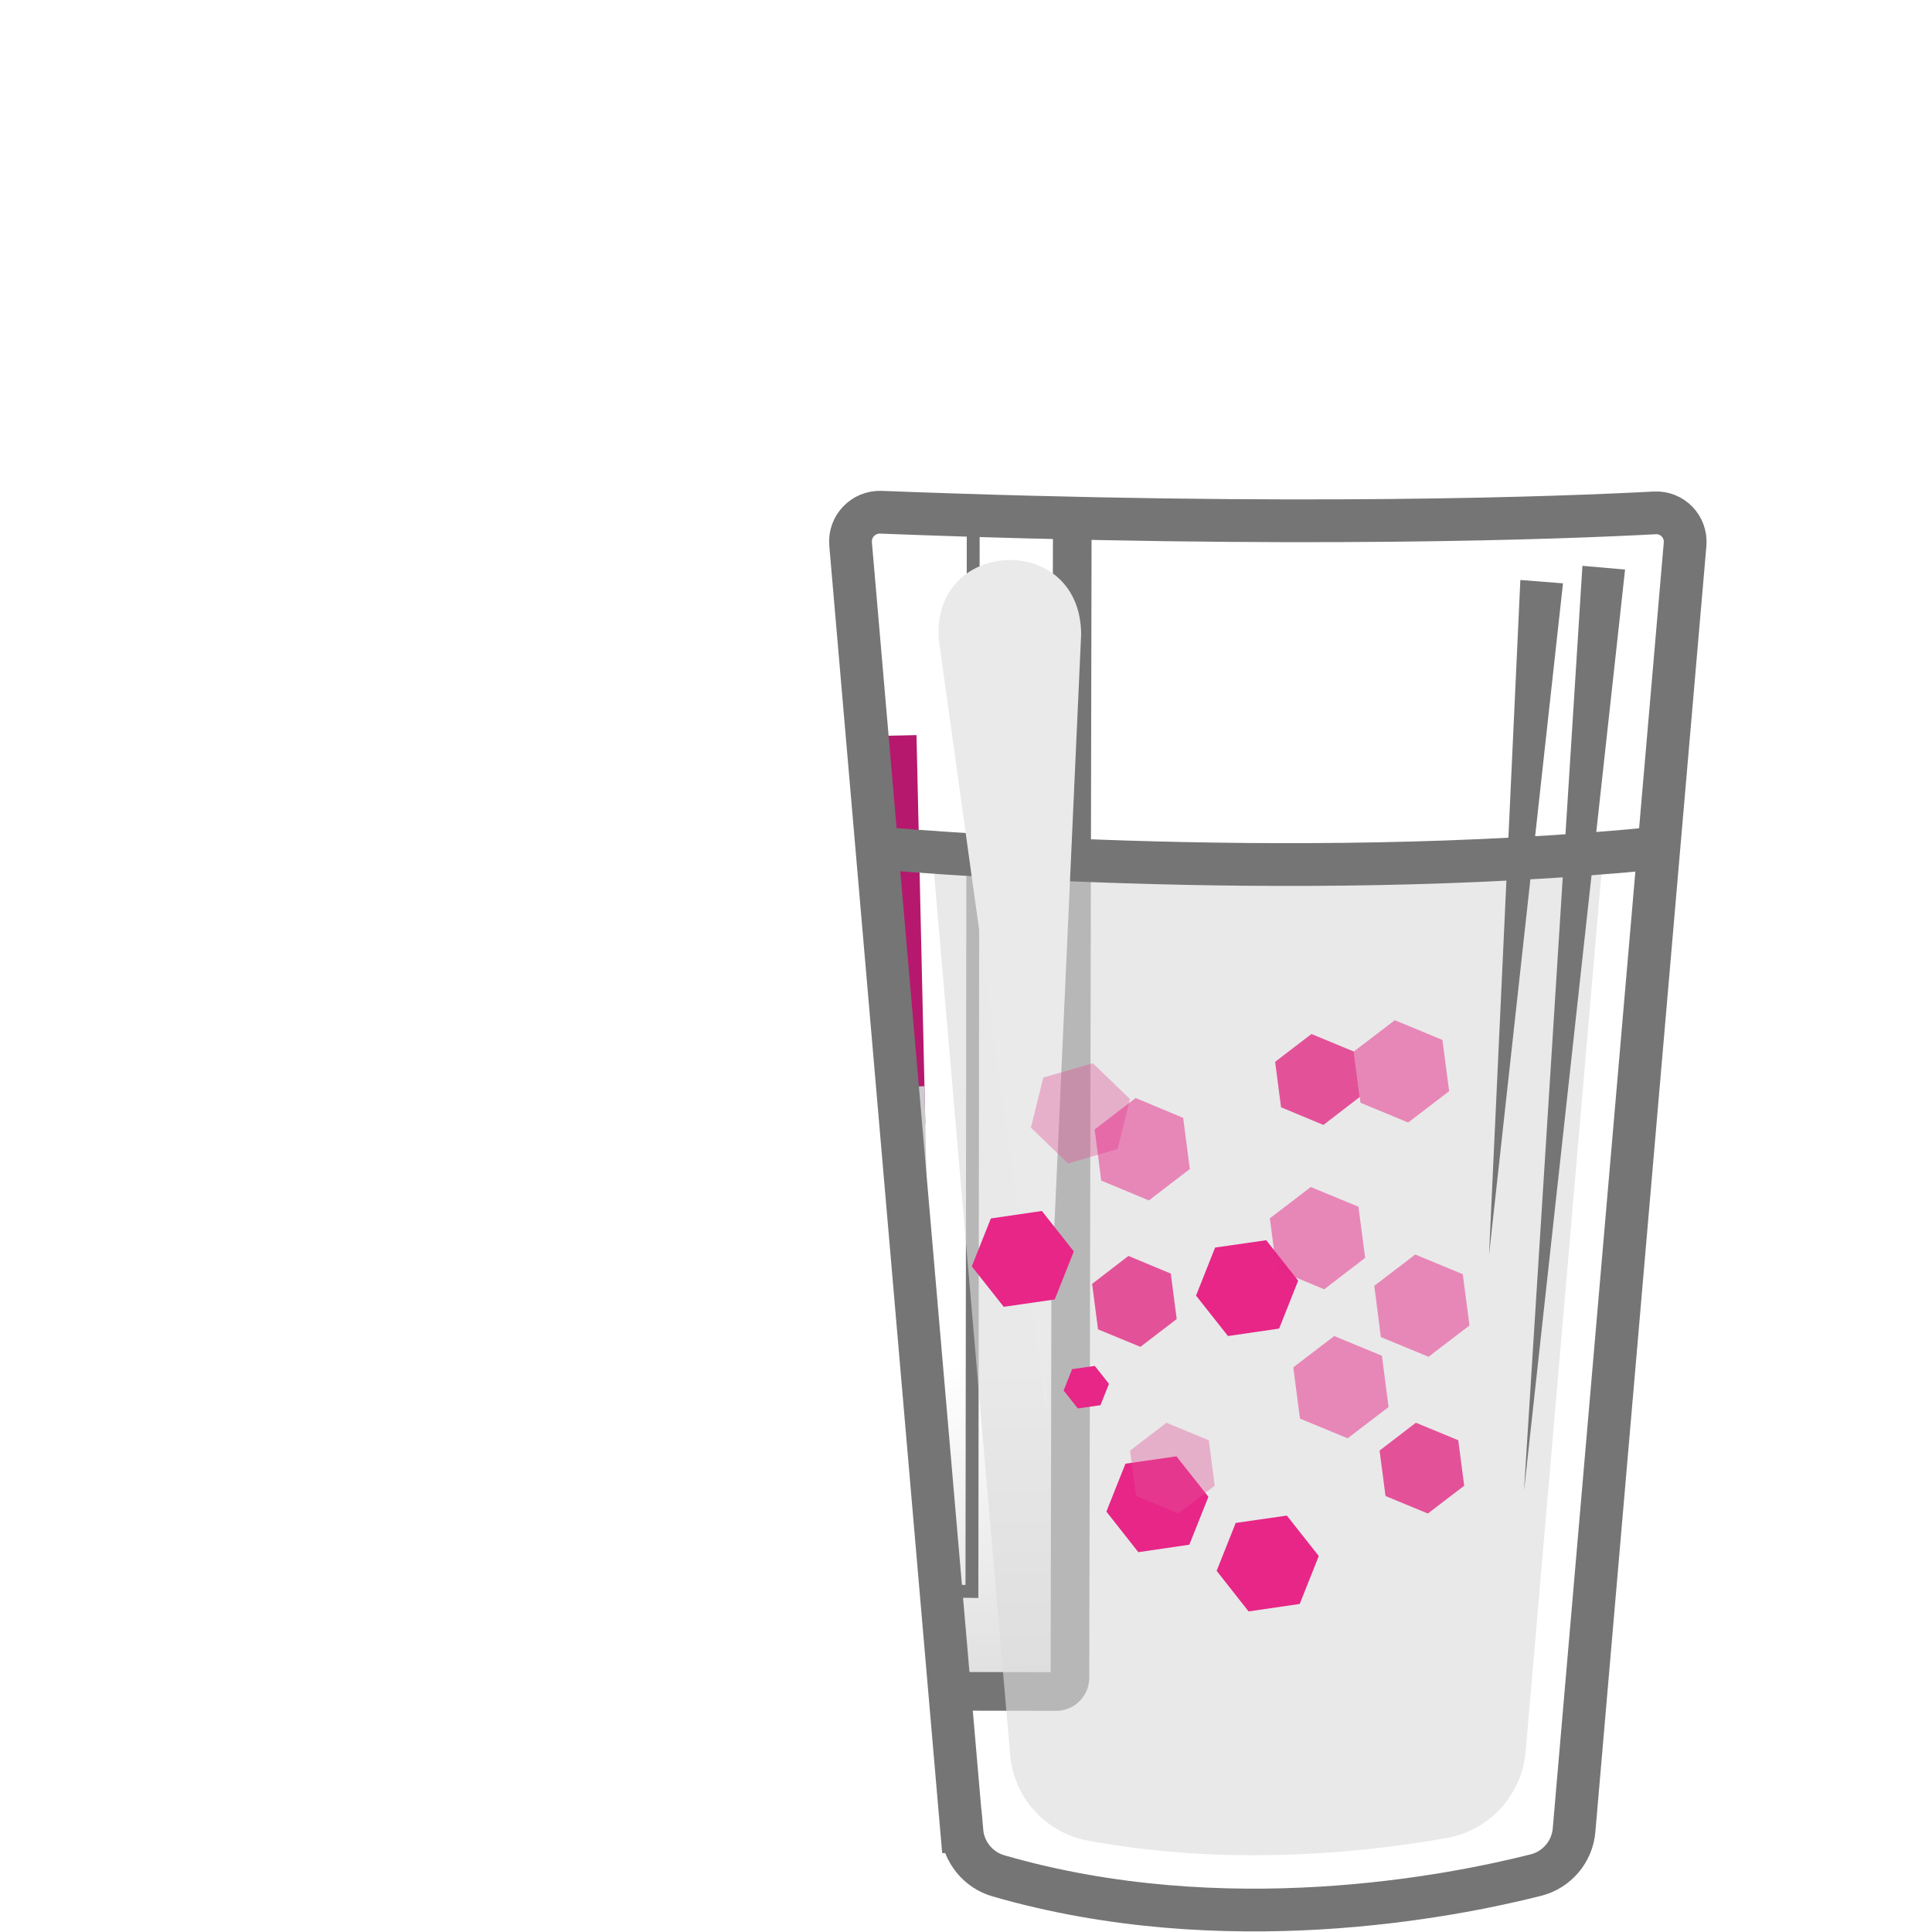 <?xml version="1.0" encoding="UTF-8"?>
<svg id="Ebene_1" xmlns="http://www.w3.org/2000/svg" xmlns:xlink="http://www.w3.org/1999/xlink" viewBox="0 0 150 150">
  <defs>
    <style>
      .cls-1 {
        opacity: .5;
      }

      .cls-1, .cls-2 {
        fill: #e72687;
      }

      .cls-3 {
        stroke-width: 3.32px;
      }

      .cls-3, .cls-4 {
        fill: none;
      }

      .cls-3, .cls-4, .cls-5 {
        stroke: #757575;
        stroke-miterlimit: 10;
      }

      .cls-6 {
        mask: url(#mask);
      }

      .cls-7 {
        fill: #cbcccd;
      }

      .cls-8 {
        fill: #eaeaea;
      }

      .cls-9 {
        fill: #757575;
      }

      .cls-10, .cls-11 {
        fill: #e35298;
      }

      .cls-5 {
        fill: url(#Unbenannter_Verlauf_6);
        stroke-width: 3px;
      }

      .cls-11 {
        opacity: .38;
      }

      .cls-12 {
        fill: #ddd;
        opacity: .64;
      }

      .cls-13 {
        fill: #b6186e;
      }

      .cls-14 {
        filter: url(#luminosity-noclip);
      }
    </style>
    <filter id="luminosity-noclip" x="18.89" y="23.75" width="111.94" height="124.55" color-interpolation-filters="sRGB" filterUnits="userSpaceOnUse">
      <feFlood flood-color="#fff" result="bg"/>
      <feBlend in="SourceGraphic" in2="bg"/>
    </filter>
    <mask id="mask" x="18.89" y="23.75" width="111.94" height="124.55" maskUnits="userSpaceOnUse">
      <g class="cls-14">
        <path class="cls-9" d="M74.67,142.18l-8.63-99.94c-.12-1.37.99-2.52,2.36-2.47,32.27,1.25,53.12.42,60.08.05,1.36-.07,2.46,1.07,2.35,2.43l-8.62,99.84c-.14,1.67-1.33,3.08-2.96,3.49-6.59,1.67-24.17,5.14-41.73.06-1.57-.45-2.7-1.84-2.84-3.46Z"/>
      </g>
    </mask>
    <linearGradient id="Unbenannter_Verlauf_6" data-name="Unbenannter Verlauf 6" x1="51.81" y1="64.18" x2="52.22" y2="309.29" gradientUnits="userSpaceOnUse">
      <stop offset=".17" stop-color="#fff"/>
      <stop offset="1" stop-color="#000"/>
    </linearGradient>
  </defs>
  <g class="cls-6">
    <g>
      <path class="cls-5" d="M20.57,43.19l-.18,86.95c0,.59.48,1.07,1.07,1.07l60.54.12c.59,0,1.07-.48,1.07-1.07l.21-103.86c0-.59-.48-1.07-1.07-1.07l-34.24-.07h-26.47c-.6,0-1.08.48-1.07,1.07l.14,16.86Z"/>
      <polygon class="cls-4" points="28.45 46.92 29.23 122.9 75.46 123.56 75.57 33.1 45.8 33.51 28.46 33.09 28.45 46.92"/>
      <rect class="cls-13" x="32.38" y="57.51" width="39.13" height="30.18" transform="translate(-1.64 1.2) rotate(-1.3)"/>
      <rect class="cls-7" x="32.87" y="84.77" width="39.13" height="18.96" transform="translate(-2.13 1.22) rotate(-1.3)"/>
    </g>
  </g>
  <g>
    <g>
      <path class="cls-12" d="M72.36,65.94l6.07,70.33c.29,3.34,2.79,6.05,6.09,6.65,4.06.74,8.35,1.12,12.82,1.12,5.77,0,10.95-.63,14.96-1.33,3.33-.59,5.85-3.33,6.15-6.7l6.06-70.18c-24.23,2.24-43.07,1.03-52.15.11Z"/>
      <g>
        <path class="cls-3" d="M68.07,65.83s31.51,2.91,60.76,0"/>
        <g>
          <g>
            <polygon class="cls-9" points="126.17 44.22 118.32 115.77 122.86 43.93 126.17 44.22 126.17 44.22"/>
            <polygon class="cls-9" points="121.35 45.29 115.61 97.41 118.04 45.03 121.35 45.29 121.35 45.29"/>
          </g>
          <path class="cls-8" d="M83.94,49.24l-2.73,60.3-8.31-59.79c-.7-7.99,10.99-8.55,11.04-.51h0Z"/>
        </g>
      </g>
    </g>
    <path class="cls-3" d="M74.67,142.18l-8.63-99.94c-.12-1.37.99-2.52,2.36-2.47,32.27,1.25,53.12.42,60.08.05,1.36-.07,2.46,1.07,2.35,2.43l-8.62,99.84c-.14,1.67-1.33,3.08-2.96,3.49-6.59,1.67-24.17,5.14-41.73.06-1.57-.45-2.7-1.84-2.84-3.46Z"/>
  </g>
  <g>
    <polygon class="cls-11" points="84.85 82.55 81 83.66 80.04 87.55 82.92 90.33 86.77 89.21 87.73 85.33 84.85 82.55"/>
    <polygon class="cls-10" points="90.9 98.88 87.61 97.51 84.79 99.68 85.25 103.21 88.54 104.57 91.36 102.41 90.9 98.88"/>
    <polygon class="cls-10" points="113.22 111.82 109.93 110.46 107.11 112.62 107.57 116.15 110.86 117.51 113.68 115.35 113.22 111.82"/>
    <polygon class="cls-10" points="105.11 81.64 101.82 80.28 99 82.44 99.46 85.97 102.75 87.34 105.57 85.17 105.11 81.64"/>
    <polygon class="cls-2" points="80.89 94.02 76.93 94.6 75.45 98.32 77.93 101.46 81.89 100.89 83.37 97.16 80.89 94.02"/>
    <polygon class="cls-2" points="91.34 113.07 87.38 113.64 85.9 117.36 88.38 120.51 92.34 119.93 93.82 116.21 91.34 113.07"/>
    <polygon class="cls-2" points="98.31 96.29 94.34 96.86 92.86 100.59 95.34 103.73 99.31 103.15 100.79 99.43 98.31 96.29"/>
    <polygon class="cls-2" points="99.91 117.67 95.94 118.24 94.46 121.96 96.94 125.11 100.91 124.53 102.39 120.81 99.91 117.67"/>
    <polygon class="cls-2" points="85 106.05 83.24 106.3 82.58 107.96 83.68 109.35 85.44 109.1 86.1 107.44 85 106.05"/>
    <polygon class="cls-1" points="91.86 86.79 88.17 85.25 84.99 87.69 85.5 91.66 89.2 93.2 92.38 90.76 91.86 86.79"/>
    <polygon class="cls-1" points="111.99 80.74 108.29 79.21 105.11 81.64 105.63 85.62 109.33 87.15 112.51 84.72 111.99 80.74"/>
    <polygon class="cls-1" points="107.29 105.26 103.59 103.73 100.41 106.16 100.93 110.14 104.63 111.67 107.81 109.24 107.29 105.26"/>
    <polygon class="cls-1" points="105.47 93.69 101.77 92.16 98.59 94.59 99.11 98.56 102.81 100.1 105.99 97.66 105.47 93.69"/>
    <polygon class="cls-1" points="113.57 98.93 109.88 97.4 106.7 99.83 107.21 103.81 110.91 105.34 114.09 102.91 113.57 98.93"/>
    <polygon class="cls-11" points="93.85 111.82 90.56 110.46 87.74 112.62 88.2 116.15 91.49 117.51 94.31 115.35 93.85 111.82"/>
  </g>
</svg>